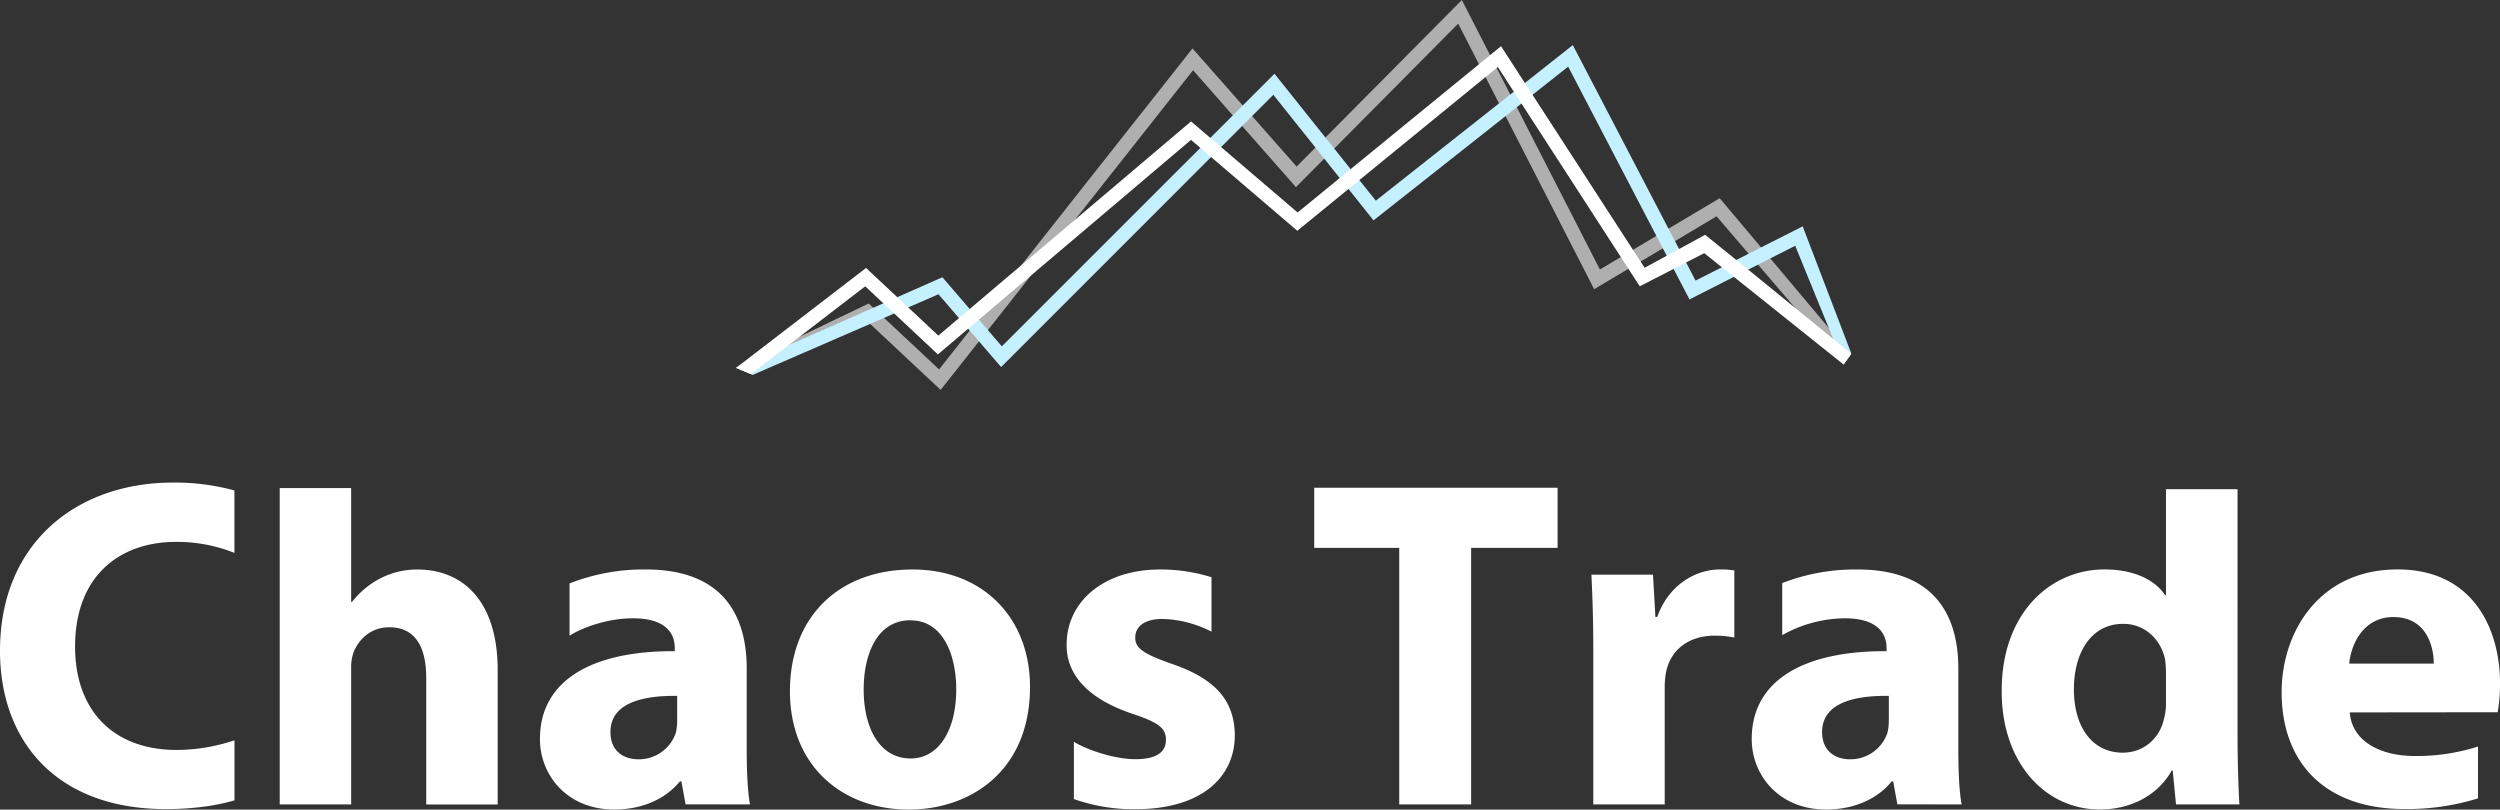 <svg id="Слой_1" data-name="Слой 1" xmlns="http://www.w3.org/2000/svg" viewBox="0 0 1032.27 334.28"><rect x="0" y="0" width="1032.27" height="334.28" fill="#333333" stroke="none"/><defs><style>.cls-1,.cls-2{fill:#fff;}.cls-1{fill-rule:evenodd;}.cls-3{fill:#afafaf;}.cls-4{fill:#c5f0ff;}</style></defs><g id="Layer_1"><g id="_105554107898432" data-name=" 105554107898432"><path class="cls-1" d="M96.82,305.66a75.15,75.15,0,0,1-23.88,4C46.55,309.64,31,293.15,31,267c0-29.09,18.24-43.25,41.71-43.25a64.06,64.06,0,0,1,24.08,4.54V202.51a93.44,93.44,0,0,0-25.44-3.25C31.81,199.26,0,224.09,0,268.71,0,306,23.27,334.08,68.47,334.08c12,0,21.87-1.65,28.35-3.62Zm18.68,26.48H145V275.89a18.9,18.9,0,0,1,1-6.6c2.14-5.24,7-10.28,14.75-10.28C171.75,259,176,267.55,176,280v52.18h29.49V276.66c0-28.51-14.36-41.51-33.17-41.51A33.12,33.12,0,0,0,157,238.84a35.54,35.54,0,0,0-11.64,9.69H145v-47H115.5V332.14Zm194.18,0c-1-5.23-1.36-14-1.36-23.08v-33c0-22.31-10.09-40.93-41.71-40.93a84,84,0,0,0-31.44,5.77v21.52l0,.06c6.21-3.88,16.49-7.18,26.19-7.18,14.55,0,17.26,7.18,17.26,12.23v1.35c-33.56-.19-55.67,11.64-55.67,36.28,0,15.13,11.44,29.1,30.65,29.1,11.25,0,20.95-4.08,27.16-11.64h.58l1.74,9.5Zm-30.07-34.53a21.06,21.06,0,0,1-.58,5.05,16.11,16.11,0,0,1-15.33,10.86c-6.59,0-11.64-3.68-11.64-11.25,0-11.44,12-15.13,27.55-14.94v10.28Zm97.19-62.46c-30.46,0-50.63,19.59-50.63,50.24s21.34,48.89,49.08,48.89c25.41,0,50.05-15.91,50.05-50.63C425.3,255.13,405.9,235.15,376.8,235.15Zm-.78,21c13.39,0,18.82,14.36,18.82,28.52,0,17.07-7.37,28.51-18.82,28.51-12.61,0-19.4-12.22-19.4-28.51C356.62,270.65,361.86,256.1,376,256.1Zm67.29,73.74a73.75,73.75,0,0,0,25.44,4.24c27.15,0,41.12-13,41.12-30.65-.19-14-7.76-23.08-25.8-29.29-11.64-4.07-15.32-6.4-15.32-10.86,0-4.85,4.07-7.76,11.25-7.76a46.51,46.51,0,0,1,20.24,5.26V238.35a70,70,0,0,0-21.21-3.2c-23.47,0-38.6,13.38-38.6,31-.2,11.25,7.37,21.92,27,28.52,11.06,3.68,14,6,14,10.86s-3.69,7.95-12.61,7.95c-8.73,0-20-3.88-25.41-7.18l0,.09v23.41Z"/><path class="cls-2" d="M577.76,332.14h29.68V226.23h35.7V201.4H542.65v24.83h35.11Zm80.12,0h29.49V284a34.64,34.64,0,0,1,.58-6.6c1.94-9.12,9.31-14.94,20.17-14.94a42.17,42.17,0,0,1,8,.78V235.54a30.32,30.32,0,0,0-6.21-.39c-9.12,0-20.76,5.82-25.61,19.59h-.77l-1-17.46H657.11c.38,8.15.77,17.27.77,31.24v63.62Zm152.09,0c-1-5.23-1.36-14-1.36-23.08v-33c0-22.31-10.09-40.93-41.71-40.93a84.15,84.15,0,0,0-31,5.61v21.51a53.61,53.61,0,0,1,25.82-6.95c14.54,0,17.26,7.18,17.26,12.23v1.35c-33.56-.19-55.68,11.64-55.68,36.28,0,15.13,11.45,29.1,30.66,29.1,11.25,0,21-4.08,27.15-11.64h.59l1.74,9.5ZM779.9,297.61a21.06,21.06,0,0,1-.58,5.05A16.12,16.12,0,0,1,764,313.52c-6.59,0-11.64-3.68-11.64-11.25,0-11.44,12-15.13,27.55-14.94v10.28ZM894.35,202v43.79H894c-4.26-6.6-13.38-10.67-25-10.67-22.7,0-42.68,18.43-42.48,50.44,0,29.48,18,48.69,40.54,48.69,12.22,0,23.67-5.43,29.68-16.1h.39l1.36,14h26.18c-.39-6.4-.77-17.65-.77-28.32V202Zm0,87.82a25.13,25.13,0,0,1-.77,6.79c-1.75,8.35-8.54,14.17-17.08,14.17-12.22,0-20.17-10.09-20.17-26.19,0-14.94,7-27,20.37-27,9.12,0,15.52,6.6,17.26,14.55a46.18,46.18,0,0,1,.39,5.24v12.41Zm136.95,4.27a69.72,69.72,0,0,0,1-11.64c0-23.47-11.63-47.33-42.29-47.33-33,0-47.91,26.58-47.91,50.63,0,29.68,18.43,48.3,50.63,48.3a98.51,98.51,0,0,0,30.46-4.4v-21.4A83.34,83.34,0,0,1,997,312.16c-13.77,0-25.8-5.82-26.77-18ZM970,274c.78-8,5.83-19.21,18.24-19.21,13.58,0,16.68,12,16.68,19.21Z"/><path class="cls-3" d="M305.22,151l53.46-25.69,29.07,27.21L492.39,20l43,48.78L603.61,0l57,111.28,49.47-29.44q27.12,32.21,54.18,64.47l-3,4.17L708.78,89.32l-50.54,30.09L602.1,9.76l-67,67.51L492.62,29,388.4,161l-30.78-28.82-46.87,22.53-6.84-2.84,1.31-.93Z"/><path class="cls-4" d="M305.46,151.4l83.66-36.92L413.67,143,526.25,30.44l41.83,52.43,81.35-64.25,50.68,97.24,44.24-22.41q10.08,26.26,20.09,52.57l-3.18,4.46-20-49L697.6,123.63,647.51,27.52,567.14,91,525.77,39.14,413.36,151.56,387.51,121.5,310.8,154.79l-6.89-2.89,1.55-.5Z"/><path class="cls-2" d="M304.72,151.29l52.88-40.65,29.84,27.93L491.79,50.13l44,37.6,84-68.65,59.28,91.49,25-13.61c20.18,16.21,40.22,32.73,60.3,49.06l-3.18,4.46-57.5-45.95-26.62,13.68L618.46,27.66,535.67,95.29,491.78,57.75,387.26,146.33l-30-28.11-47.19,36.26-6.14-2.58.81-.61Z"/></g></g></svg>
